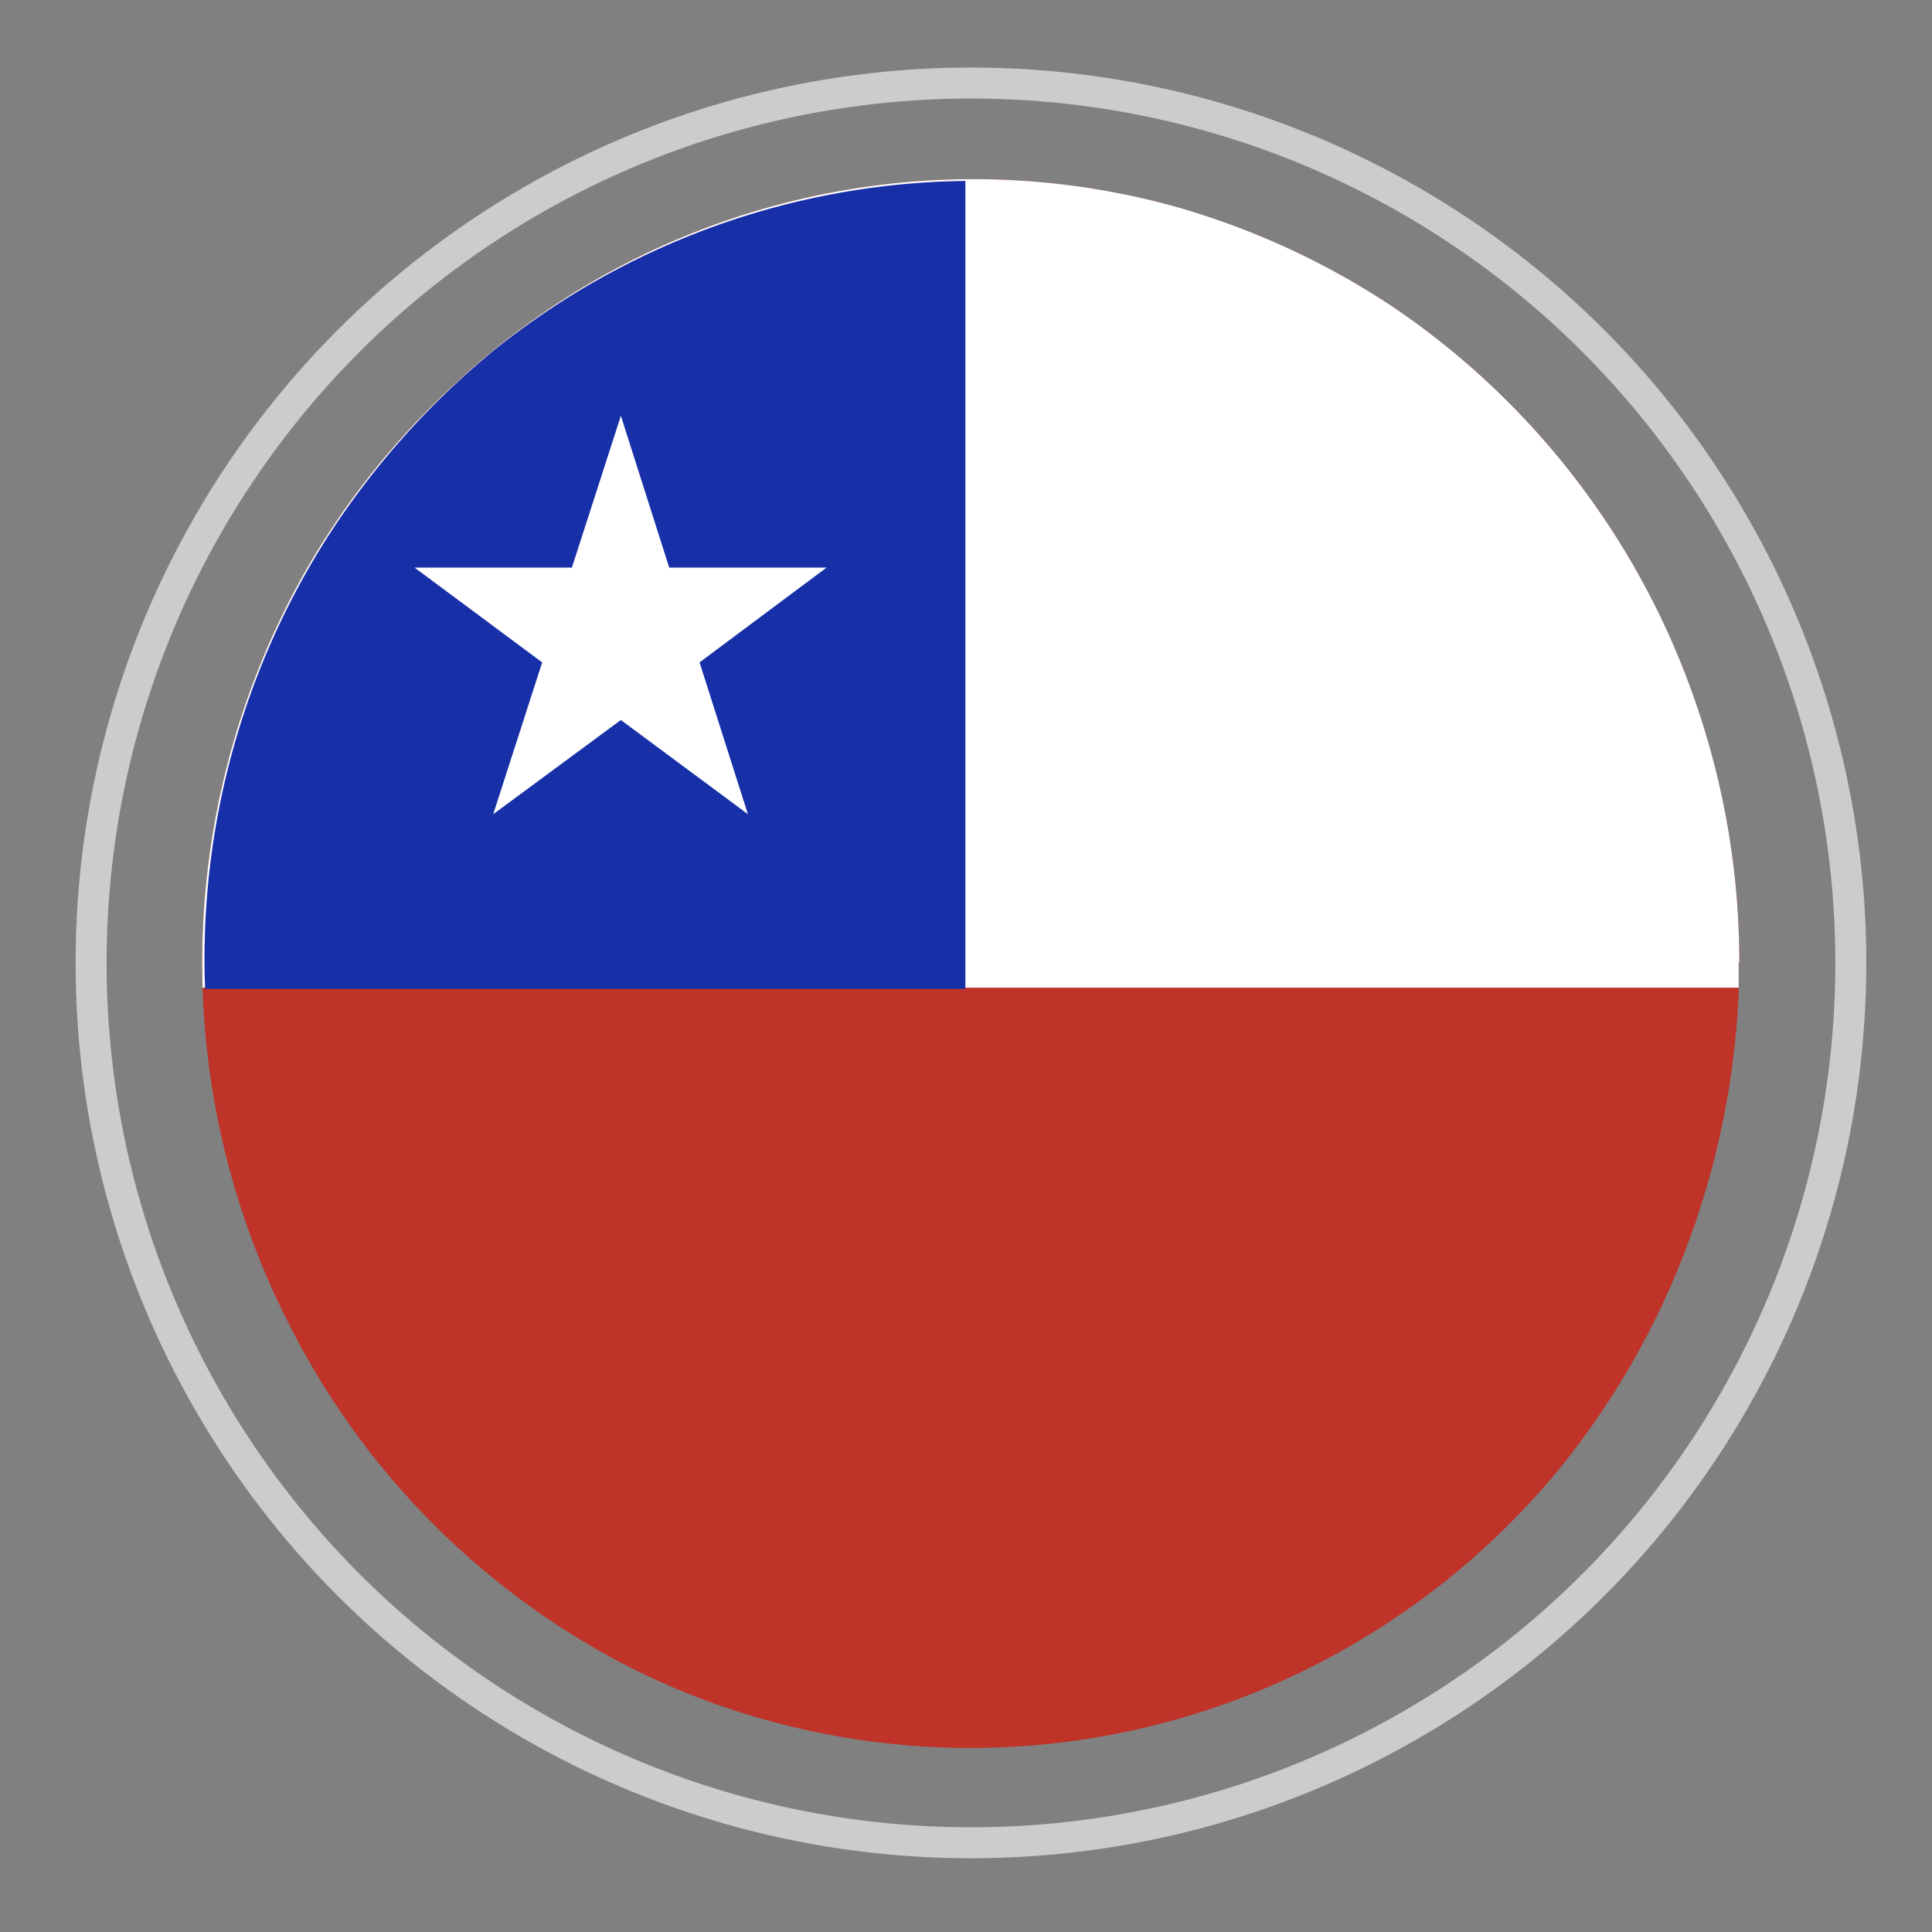 <svg id="Layer_1" data-name="Layer 1" xmlns="http://www.w3.org/2000/svg" viewBox="0 0 31.18 31.18"><rect x="0" y="0" width="31.18" height="31.18" fill="#808080" stroke="none"/><defs><style>.cls-1{opacity:0.6;}.cls-2{fill:none;stroke:#fff;stroke-width:0.5px;}.cls-3{fill:#bf3329;}.cls-4{fill:#fff;}.cls-5{fill:#1730a8;}</style></defs><title>Chile</title><g class="cls-1"><circle class="cls-2" cx="15.67" cy="15.54" r="14.2"/></g><path class="cls-3" d="M28.07,15.54a12.78,12.78,0,0,0-.69-4.16A12.68,12.68,0,0,0,22.55,5a12.49,12.49,0,0,0-3.67-1.69A12.24,12.24,0,0,0,7.37,6.17a12.54,12.54,0,0,0-2.5,3.15A12.84,12.84,0,0,0,4.68,21.4,12.55,12.55,0,0,0,10.35,27a12.25,12.25,0,0,0,11.86-.69,12.26,12.26,0,0,0,3-2.66,12.87,12.87,0,0,0,2-3.5A13.18,13.18,0,0,0,28.06,16c0-.15,0-.29,0-.44"/><path class="cls-4" d="M28.07,15.54a12.78,12.78,0,0,0-.69-4.16A12.68,12.68,0,0,0,22.55,5a12.49,12.49,0,0,0-3.67-1.69A12.24,12.24,0,0,0,7.37,6.17a12.54,12.54,0,0,0-2.5,3.15,12.83,12.83,0,0,0-1.6,6.62H28.06c0-.13,0-.27,0-.4"/><path class="cls-5" d="M15.58,2.92A12.36,12.36,0,0,0,8,5.63a13,13,0,0,0-2.69,3,12.66,12.66,0,0,0-2,7.33H15.58Z"/><polygon class="cls-4" points="10.8 9.16 10.02 6.71 9.23 9.16 6.69 9.16 8.75 10.69 7.96 13.14 10.02 11.62 12.07 13.14 11.29 10.69 13.34 9.16 10.8 9.16"/></svg>